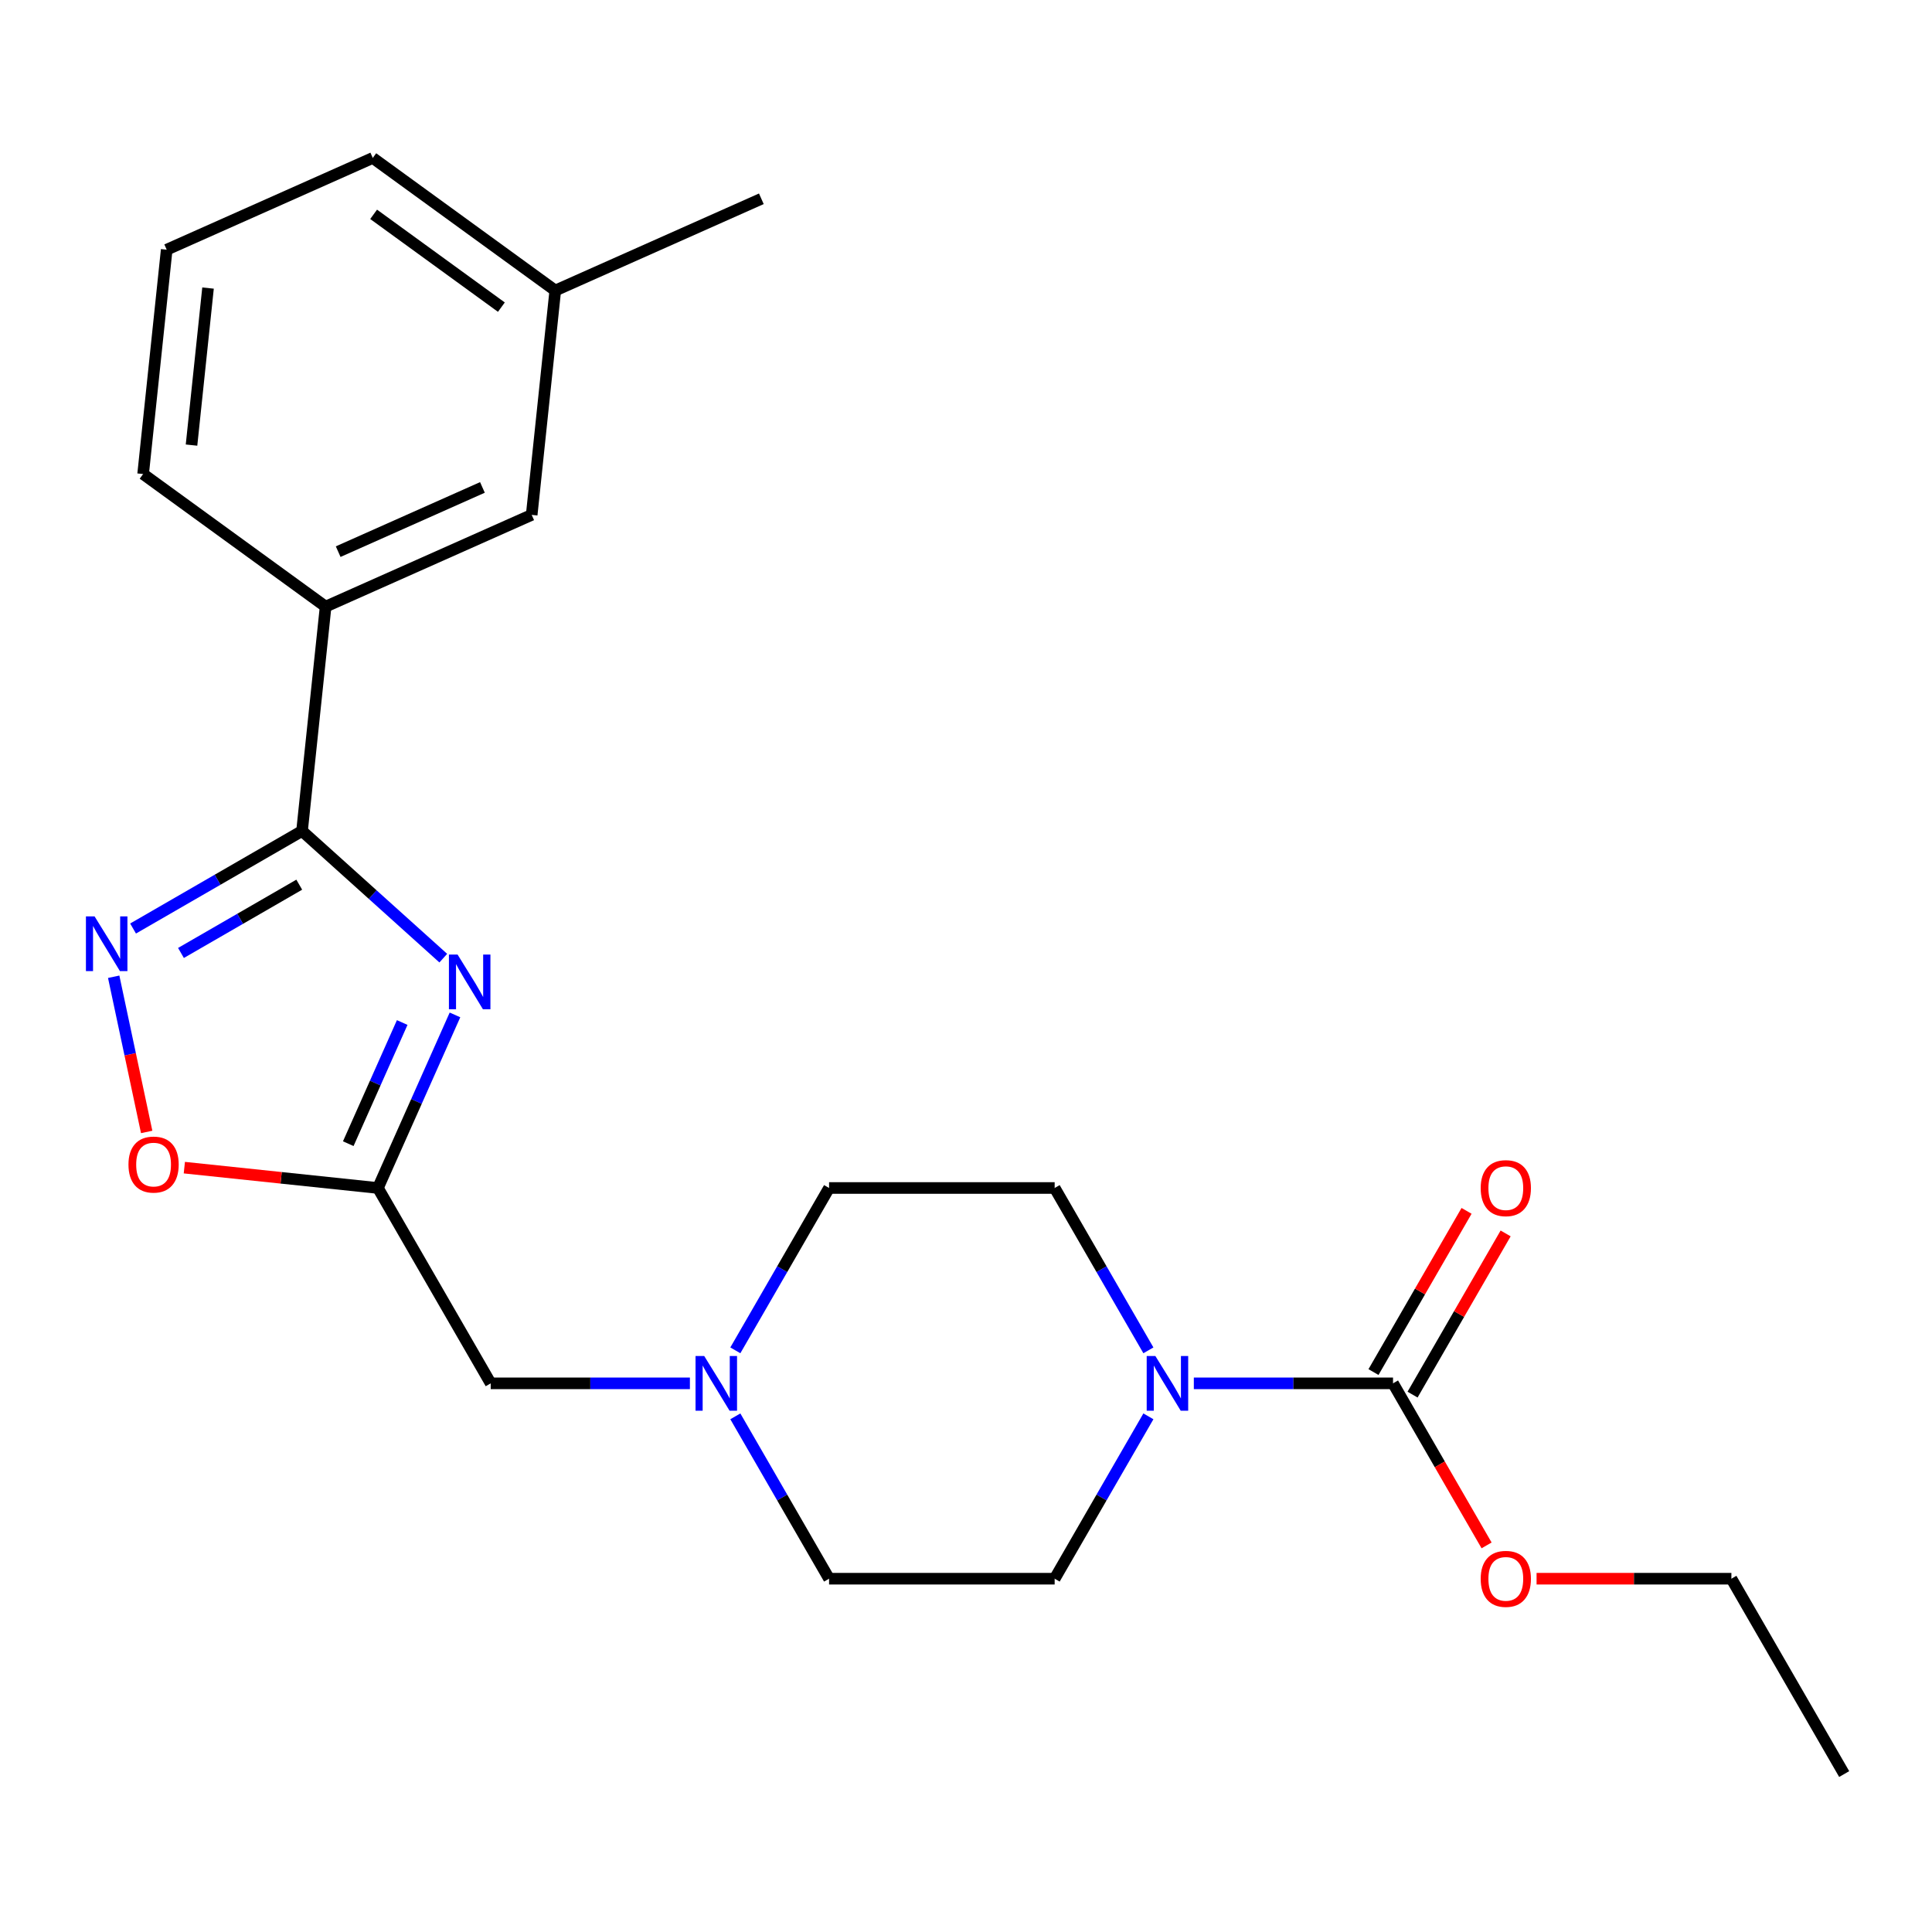 <?xml version='1.0' encoding='iso-8859-1'?>
<svg version='1.1' baseProfile='full'
              xmlns='http://www.w3.org/2000/svg'
                      xmlns:rdkit='http://www.rdkit.org/xml'
                      xmlns:xlink='http://www.w3.org/1999/xlink'
                  xml:space='preserve'
width='1000px' height='1000px' viewBox='0 0 1000 1000'>
<!-- END OF HEADER -->
<rect style='opacity:1.0;fill:#FFFFFF;stroke:none' width='1000' height='1000' x='0' y='0'> </rect>
<path class='bond-0' d='M 229.443,495.937 L 192.888,463.023' style='fill:none;fill-rule:evenodd;stroke:#0000FF;stroke-width:6px;stroke-linecap:butt;stroke-linejoin:miter;stroke-opacity:1' />
<path class='bond-0' d='M 192.888,463.023 L 156.333,430.109' style='fill:none;fill-rule:evenodd;stroke:#000000;stroke-width:6px;stroke-linecap:butt;stroke-linejoin:miter;stroke-opacity:1' />
<path class='bond-2' d='M 235.498,525.315 L 215.555,570.108' style='fill:none;fill-rule:evenodd;stroke:#0000FF;stroke-width:6px;stroke-linecap:butt;stroke-linejoin:miter;stroke-opacity:1' />
<path class='bond-2' d='M 215.555,570.108 L 195.612,614.901' style='fill:none;fill-rule:evenodd;stroke:#000000;stroke-width:6px;stroke-linecap:butt;stroke-linejoin:miter;stroke-opacity:1' />
<path class='bond-2' d='M 208.182,529.255 L 194.222,560.61' style='fill:none;fill-rule:evenodd;stroke:#0000FF;stroke-width:6px;stroke-linecap:butt;stroke-linejoin:miter;stroke-opacity:1' />
<path class='bond-2' d='M 194.222,560.61 L 180.262,591.965' style='fill:none;fill-rule:evenodd;stroke:#000000;stroke-width:6px;stroke-linecap:butt;stroke-linejoin:miter;stroke-opacity:1' />
<path class='bond-1' d='M 156.333,430.109 L 112.605,455.356' style='fill:none;fill-rule:evenodd;stroke:#000000;stroke-width:6px;stroke-linecap:butt;stroke-linejoin:miter;stroke-opacity:1' />
<path class='bond-1' d='M 112.605,455.356 L 68.876,480.602' style='fill:none;fill-rule:evenodd;stroke:#0000FF;stroke-width:6px;stroke-linecap:butt;stroke-linejoin:miter;stroke-opacity:1' />
<path class='bond-1' d='M 154.891,457.906 L 124.281,475.579' style='fill:none;fill-rule:evenodd;stroke:#000000;stroke-width:6px;stroke-linecap:butt;stroke-linejoin:miter;stroke-opacity:1' />
<path class='bond-1' d='M 124.281,475.579 L 93.671,493.252' style='fill:none;fill-rule:evenodd;stroke:#0000FF;stroke-width:6px;stroke-linecap:butt;stroke-linejoin:miter;stroke-opacity:1' />
<path class='bond-7' d='M 156.333,430.109 L 168.538,313.989' style='fill:none;fill-rule:evenodd;stroke:#000000;stroke-width:6px;stroke-linecap:butt;stroke-linejoin:miter;stroke-opacity:1' />
<path class='bond-23' d='M 58.847,505.567 L 67.384,545.73' style='fill:none;fill-rule:evenodd;stroke:#0000FF;stroke-width:6px;stroke-linecap:butt;stroke-linejoin:miter;stroke-opacity:1' />
<path class='bond-23' d='M 67.384,545.73 L 75.921,585.893' style='fill:none;fill-rule:evenodd;stroke:#FF0000;stroke-width:6px;stroke-linecap:butt;stroke-linejoin:miter;stroke-opacity:1' />
<path class='bond-5' d='M 195.612,614.901 L 145.512,609.635' style='fill:none;fill-rule:evenodd;stroke:#000000;stroke-width:6px;stroke-linecap:butt;stroke-linejoin:miter;stroke-opacity:1' />
<path class='bond-5' d='M 145.512,609.635 L 95.412,604.369' style='fill:none;fill-rule:evenodd;stroke:#FF0000;stroke-width:6px;stroke-linecap:butt;stroke-linejoin:miter;stroke-opacity:1' />
<path class='bond-8' d='M 195.612,614.901 L 253.991,716.017' style='fill:none;fill-rule:evenodd;stroke:#000000;stroke-width:6px;stroke-linecap:butt;stroke-linejoin:miter;stroke-opacity:1' />
<path class='bond-3' d='M 594.408,733.096 L 570.148,775.114' style='fill:none;fill-rule:evenodd;stroke:#0000FF;stroke-width:6px;stroke-linecap:butt;stroke-linejoin:miter;stroke-opacity:1' />
<path class='bond-3' d='M 570.148,775.114 L 545.889,817.133' style='fill:none;fill-rule:evenodd;stroke:#000000;stroke-width:6px;stroke-linecap:butt;stroke-linejoin:miter;stroke-opacity:1' />
<path class='bond-4' d='M 617.927,716.017 L 669.477,716.017' style='fill:none;fill-rule:evenodd;stroke:#0000FF;stroke-width:6px;stroke-linecap:butt;stroke-linejoin:miter;stroke-opacity:1' />
<path class='bond-4' d='M 669.477,716.017 L 721.027,716.017' style='fill:none;fill-rule:evenodd;stroke:#000000;stroke-width:6px;stroke-linecap:butt;stroke-linejoin:miter;stroke-opacity:1' />
<path class='bond-24' d='M 594.408,698.938 L 570.148,656.919' style='fill:none;fill-rule:evenodd;stroke:#0000FF;stroke-width:6px;stroke-linecap:butt;stroke-linejoin:miter;stroke-opacity:1' />
<path class='bond-24' d='M 570.148,656.919 L 545.889,614.901' style='fill:none;fill-rule:evenodd;stroke:#000000;stroke-width:6px;stroke-linecap:butt;stroke-linejoin:miter;stroke-opacity:1' />
<path class='bond-9' d='M 731.139,721.855 L 755.225,680.136' style='fill:none;fill-rule:evenodd;stroke:#000000;stroke-width:6px;stroke-linecap:butt;stroke-linejoin:miter;stroke-opacity:1' />
<path class='bond-9' d='M 755.225,680.136 L 779.312,638.417' style='fill:none;fill-rule:evenodd;stroke:#FF0000;stroke-width:6px;stroke-linecap:butt;stroke-linejoin:miter;stroke-opacity:1' />
<path class='bond-9' d='M 710.916,710.179 L 735.002,668.46' style='fill:none;fill-rule:evenodd;stroke:#000000;stroke-width:6px;stroke-linecap:butt;stroke-linejoin:miter;stroke-opacity:1' />
<path class='bond-9' d='M 735.002,668.46 L 759.088,626.742' style='fill:none;fill-rule:evenodd;stroke:#FF0000;stroke-width:6px;stroke-linecap:butt;stroke-linejoin:miter;stroke-opacity:1' />
<path class='bond-15' d='M 721.027,716.017 L 745.241,757.955' style='fill:none;fill-rule:evenodd;stroke:#000000;stroke-width:6px;stroke-linecap:butt;stroke-linejoin:miter;stroke-opacity:1' />
<path class='bond-15' d='M 745.241,757.955 L 769.454,799.894' style='fill:none;fill-rule:evenodd;stroke:#FF0000;stroke-width:6px;stroke-linecap:butt;stroke-linejoin:miter;stroke-opacity:1' />
<path class='bond-6' d='M 357.092,716.017 L 305.542,716.017' style='fill:none;fill-rule:evenodd;stroke:#0000FF;stroke-width:6px;stroke-linecap:butt;stroke-linejoin:miter;stroke-opacity:1' />
<path class='bond-6' d='M 305.542,716.017 L 253.991,716.017' style='fill:none;fill-rule:evenodd;stroke:#000000;stroke-width:6px;stroke-linecap:butt;stroke-linejoin:miter;stroke-opacity:1' />
<path class='bond-13' d='M 380.611,698.938 L 404.871,656.919' style='fill:none;fill-rule:evenodd;stroke:#0000FF;stroke-width:6px;stroke-linecap:butt;stroke-linejoin:miter;stroke-opacity:1' />
<path class='bond-13' d='M 404.871,656.919 L 429.13,614.901' style='fill:none;fill-rule:evenodd;stroke:#000000;stroke-width:6px;stroke-linecap:butt;stroke-linejoin:miter;stroke-opacity:1' />
<path class='bond-14' d='M 380.611,733.096 L 404.871,775.114' style='fill:none;fill-rule:evenodd;stroke:#0000FF;stroke-width:6px;stroke-linecap:butt;stroke-linejoin:miter;stroke-opacity:1' />
<path class='bond-14' d='M 404.871,775.114 L 429.13,817.133' style='fill:none;fill-rule:evenodd;stroke:#000000;stroke-width:6px;stroke-linecap:butt;stroke-linejoin:miter;stroke-opacity:1' />
<path class='bond-12' d='M 168.538,313.989 L 275.203,266.499' style='fill:none;fill-rule:evenodd;stroke:#000000;stroke-width:6px;stroke-linecap:butt;stroke-linejoin:miter;stroke-opacity:1' />
<path class='bond-12' d='M 175.04,285.533 L 249.705,252.29' style='fill:none;fill-rule:evenodd;stroke:#000000;stroke-width:6px;stroke-linecap:butt;stroke-linejoin:miter;stroke-opacity:1' />
<path class='bond-17' d='M 168.538,313.989 L 74.078,245.36' style='fill:none;fill-rule:evenodd;stroke:#000000;stroke-width:6px;stroke-linecap:butt;stroke-linejoin:miter;stroke-opacity:1' />
<path class='bond-10' d='M 545.889,817.133 L 429.13,817.133' style='fill:none;fill-rule:evenodd;stroke:#000000;stroke-width:6px;stroke-linecap:butt;stroke-linejoin:miter;stroke-opacity:1' />
<path class='bond-11' d='M 545.889,614.901 L 429.13,614.901' style='fill:none;fill-rule:evenodd;stroke:#000000;stroke-width:6px;stroke-linecap:butt;stroke-linejoin:miter;stroke-opacity:1' />
<path class='bond-16' d='M 275.203,266.499 L 287.407,150.38' style='fill:none;fill-rule:evenodd;stroke:#000000;stroke-width:6px;stroke-linecap:butt;stroke-linejoin:miter;stroke-opacity:1' />
<path class='bond-20' d='M 795.326,817.133 L 845.746,817.133' style='fill:none;fill-rule:evenodd;stroke:#FF0000;stroke-width:6px;stroke-linecap:butt;stroke-linejoin:miter;stroke-opacity:1' />
<path class='bond-20' d='M 845.746,817.133 L 896.166,817.133' style='fill:none;fill-rule:evenodd;stroke:#000000;stroke-width:6px;stroke-linecap:butt;stroke-linejoin:miter;stroke-opacity:1' />
<path class='bond-21' d='M 287.407,150.38 L 394.072,102.89' style='fill:none;fill-rule:evenodd;stroke:#000000;stroke-width:6px;stroke-linecap:butt;stroke-linejoin:miter;stroke-opacity:1' />
<path class='bond-25' d='M 287.407,150.38 L 192.947,81.751' style='fill:none;fill-rule:evenodd;stroke:#000000;stroke-width:6px;stroke-linecap:butt;stroke-linejoin:miter;stroke-opacity:1' />
<path class='bond-25' d='M 259.512,158.978 L 193.39,110.937' style='fill:none;fill-rule:evenodd;stroke:#000000;stroke-width:6px;stroke-linecap:butt;stroke-linejoin:miter;stroke-opacity:1' />
<path class='bond-18' d='M 74.078,245.36 L 86.283,129.241' style='fill:none;fill-rule:evenodd;stroke:#000000;stroke-width:6px;stroke-linecap:butt;stroke-linejoin:miter;stroke-opacity:1' />
<path class='bond-18' d='M 99.132,230.383 L 107.676,149.1' style='fill:none;fill-rule:evenodd;stroke:#000000;stroke-width:6px;stroke-linecap:butt;stroke-linejoin:miter;stroke-opacity:1' />
<path class='bond-19' d='M 86.283,129.241 L 192.947,81.751' style='fill:none;fill-rule:evenodd;stroke:#000000;stroke-width:6px;stroke-linecap:butt;stroke-linejoin:miter;stroke-opacity:1' />
<path class='bond-22' d='M 896.166,817.133 L 954.545,918.249' style='fill:none;fill-rule:evenodd;stroke:#000000;stroke-width:6px;stroke-linecap:butt;stroke-linejoin:miter;stroke-opacity:1' />
<path  class='atom-0' d='M 236.842 494.076
L 246.122 509.076
Q 247.042 510.556, 248.522 513.236
Q 250.002 515.916, 250.082 516.076
L 250.082 494.076
L 253.842 494.076
L 253.842 522.396
L 249.962 522.396
L 240.002 505.996
Q 238.842 504.076, 237.602 501.876
Q 236.402 499.676, 236.042 498.996
L 236.042 522.396
L 232.362 522.396
L 232.362 494.076
L 236.842 494.076
' fill='#0000FF'/>
<path  class='atom-2' d='M 48.957 474.328
L 58.237 489.328
Q 59.157 490.808, 60.637 493.488
Q 62.117 496.168, 62.197 496.328
L 62.197 474.328
L 65.957 474.328
L 65.957 502.648
L 62.077 502.648
L 52.117 486.248
Q 50.957 484.328, 49.717 482.128
Q 48.517 479.928, 48.157 479.248
L 48.157 502.648
L 44.477 502.648
L 44.477 474.328
L 48.957 474.328
' fill='#0000FF'/>
<path  class='atom-4' d='M 598.008 701.857
L 607.288 716.857
Q 608.208 718.337, 609.688 721.017
Q 611.168 723.697, 611.248 723.857
L 611.248 701.857
L 615.008 701.857
L 615.008 730.177
L 611.128 730.177
L 601.168 713.777
Q 600.008 711.857, 598.768 709.657
Q 597.568 707.457, 597.208 706.777
L 597.208 730.177
L 593.528 730.177
L 593.528 701.857
L 598.008 701.857
' fill='#0000FF'/>
<path  class='atom-6' d='M 66.493 602.776
Q 66.493 595.976, 69.853 592.176
Q 73.213 588.376, 79.493 588.376
Q 85.773 588.376, 89.133 592.176
Q 92.493 595.976, 92.493 602.776
Q 92.493 609.656, 89.093 613.576
Q 85.693 617.456, 79.493 617.456
Q 73.253 617.456, 69.853 613.576
Q 66.493 609.696, 66.493 602.776
M 79.493 614.256
Q 83.813 614.256, 86.133 611.376
Q 88.493 608.456, 88.493 602.776
Q 88.493 597.216, 86.133 594.416
Q 83.813 591.576, 79.493 591.576
Q 75.173 591.576, 72.813 594.376
Q 70.493 597.176, 70.493 602.776
Q 70.493 608.496, 72.813 611.376
Q 75.173 614.256, 79.493 614.256
' fill='#FF0000'/>
<path  class='atom-7' d='M 364.49 701.857
L 373.77 716.857
Q 374.69 718.337, 376.17 721.017
Q 377.65 723.697, 377.73 723.857
L 377.73 701.857
L 381.49 701.857
L 381.49 730.177
L 377.61 730.177
L 367.65 713.777
Q 366.49 711.857, 365.25 709.657
Q 364.05 707.457, 363.69 706.777
L 363.69 730.177
L 360.01 730.177
L 360.01 701.857
L 364.49 701.857
' fill='#0000FF'/>
<path  class='atom-10' d='M 766.407 614.981
Q 766.407 608.181, 769.767 604.381
Q 773.127 600.581, 779.407 600.581
Q 785.687 600.581, 789.047 604.381
Q 792.407 608.181, 792.407 614.981
Q 792.407 621.861, 789.007 625.781
Q 785.607 629.661, 779.407 629.661
Q 773.167 629.661, 769.767 625.781
Q 766.407 621.901, 766.407 614.981
M 779.407 626.461
Q 783.727 626.461, 786.047 623.581
Q 788.407 620.661, 788.407 614.981
Q 788.407 609.421, 786.047 606.621
Q 783.727 603.781, 779.407 603.781
Q 775.087 603.781, 772.727 606.581
Q 770.407 609.381, 770.407 614.981
Q 770.407 620.701, 772.727 623.581
Q 775.087 626.461, 779.407 626.461
' fill='#FF0000'/>
<path  class='atom-16' d='M 766.407 817.213
Q 766.407 810.413, 769.767 806.613
Q 773.127 802.813, 779.407 802.813
Q 785.687 802.813, 789.047 806.613
Q 792.407 810.413, 792.407 817.213
Q 792.407 824.093, 789.007 828.013
Q 785.607 831.893, 779.407 831.893
Q 773.167 831.893, 769.767 828.013
Q 766.407 824.133, 766.407 817.213
M 779.407 828.693
Q 783.727 828.693, 786.047 825.813
Q 788.407 822.893, 788.407 817.213
Q 788.407 811.653, 786.047 808.853
Q 783.727 806.013, 779.407 806.013
Q 775.087 806.013, 772.727 808.813
Q 770.407 811.613, 770.407 817.213
Q 770.407 822.933, 772.727 825.813
Q 775.087 828.693, 779.407 828.693
' fill='#FF0000'/>
</svg>
